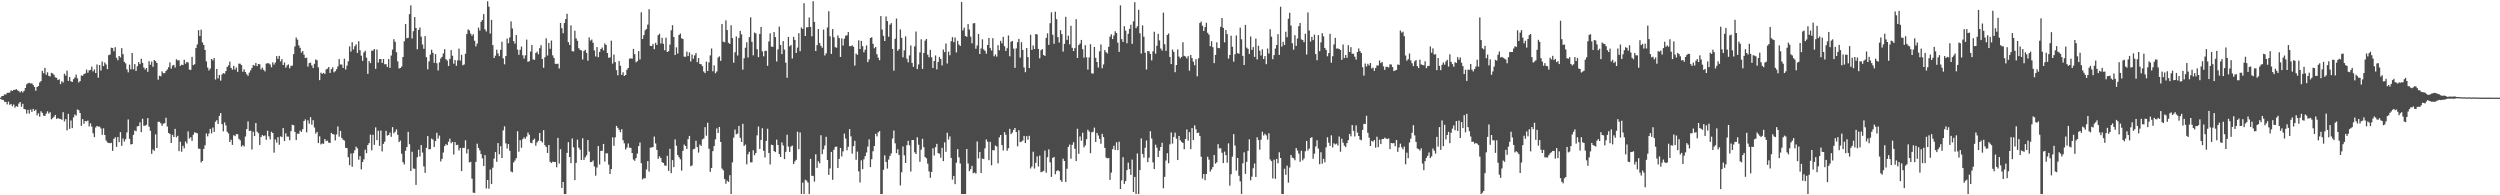 <svg xmlns="http://www.w3.org/2000/svg" width="1920" height="150"><path d="M0 74.994h1v1.000H0zM1 73.753h1v2.895H1zM2 73.629h1v3.104H2zM3 72.492h1v5.655H3zM4 72.593h1v5.703H4zM5 71.301h1v8.882H5zM6 71.230h1v6.848H6zM7 71.072h1v9.443H7zM8 69.321h1v10.498H8zM9 69.869h1v11.739H9zM10 69.029h1v11.218H10zM11 69.040h1v13.629H11zM12 68.464h1v13.040H12zM13 69.360h1v12.610H13zM14 69.988h1v9.562H14zM15 71.005h1v7.346H15zM16 69.928h1v12.027H16zM17 71.028h1v8.676H17zM18 69.728h1v14.007H18zM19 67.542h1v16.489H19zM20 64.748h1v22.495H20zM21 63.902h1v20.478H21zM22 63.655h1v23.517H22zM23 64.156h1v19.992H23zM24 63.931h1v21.963H24zM25 65.155h1v18.497H25zM26 66.774h1v18.400H26zM27 69.695h1v14.519H27zM28 66.798h1v21.787H28zM29 66.064h1v20.943H29zM30 63.311h1v26.277H30zM31 62.262h1v23.179H31zM32 54.424h1v32.255H32zM33 56.253h1v32.526H33zM34 52.106h1v36.928H34zM35 57.415h1v29.825H35zM36 55.510h1v30.005H36zM37 58.288h1v28.918H37zM38 58.721h1v27.441H38zM39 55.976h1v35.659H39zM40 56.402h1v34.315H40zM41 57.472h1v32.168H41zM42 59.368h1v28.900H42zM43 59.746h1v31.613H43zM44 61.459h1v29.141H44zM45 60.910h1v30.334H45zM46 64.607h1v26.753H46zM47 62.369h1v29.641H47zM48 63.398h1v22.758H48zM49 56.642h1v36.620H49zM50 58.068h1v33.416H50zM51 54.229h1v45.894H51zM52 62.103h1v25.340H52zM53 59.165h1v39.816H53zM54 62.466h1v30.036H54zM55 62.907h1v35.498H55zM56 60.772h1v29.414H56zM57 59.547h1v28.364H57zM58 57.299h1v31.472H58zM59 60.152h1v23.937H59zM60 63.342h1v21.295H60zM61 62.250h1v24.554H61zM62 58.031h1v38.627H62zM63 58.169h1v33.344H63zM64 56.858h1v38.156H64zM65 56.359h1v36.547H65zM66 53.456h1v39.758H66zM67 55.853h1v36.732H67zM68 54.018h1v43.052H68zM69 53.694h1v41.047H69zM70 51.145h1v46.103H70zM71 54.834h1v47.535H71zM72 53.341h1v51.955H72zM73 56.063h1v41.816H73zM74 49.505h1v47.199H74zM75 59.631h1v37.651H75zM76 49.898h1v47.310H76zM77 54.161h1v44.492H77zM78 47.243h1v56.280H78zM79 50.755h1v47.815H79zM80 48.031h1v55.642H80zM81 49.522h1v58.376H81zM82 53.105h1v56.281H82zM83 42.378h1v67.454H83zM84 41.859h1v68.101H84zM85 36.674h1v72.996H85zM86 36.896h1v78.951H86zM87 39.392h1v67.302H87zM88 36.274h1v69.145H88zM89 44.316h1v68.501H89zM90 46.302h1v58.966H90zM91 42.995h1v66.176H91zM92 44.108h1v57.383H92zM93 36.953h1v75.024H93zM94 41.604h1v64.788H94zM95 47.456h1v61.311H95zM96 48.625h1v58.279H96zM97 53.253h1v48.471H97zM98 55.556h1v36.171H98zM99 49.603h1v57.067H99zM100 53.250h1v57.684H100zM101 40.710h1v69.902H101zM102 53.228h1v50.357H102zM103 49.228h1v50.985H103zM104 54.486h1v46.281H104zM105 50.894h1v46.185H105zM106 47.703h1v49.069H106zM107 49.270h1v44.683H107zM108 45.097h1v56.398H108zM109 48.307h1v42.944H109zM110 51.886h1v44.685H110zM111 53.380h1v43.160H111zM112 52.225h1v43.633H112zM113 55.141h1v35.592H113zM114 47.026h1v50.290H114zM115 49.738h1v50.723H115zM116 47.301h1v70.800H116zM117 51.289h1v63.516H117zM118 46.093h1v69.773H118zM119 46.943h1v56.298H119zM120 48.321h1v65.354H120zM121 61.169h1v32.370H121zM122 58.176h1v35.348H122zM123 58.572h1v36.138H123zM124 54.831h1v41.762H124zM125 56.275h1v38.644H125zM126 56.184h1v38.422H126zM127 54.546h1v35.868H127zM128 53.331h1v43.827H128zM129 51.618h1v50.497H129zM130 47.891h1v54.983H130zM131 52.738h1v57.082H131zM132 50.374h1v53.191H132zM133 49.801h1v55.413H133zM134 51.866h1v47.081H134zM135 45.537h1v59.927H135zM136 46.374h1v57.916H136zM137 46.295h1v69.768H137zM138 50.586h1v58.270H138zM139 49.644h1v66.817H139zM140 49.991h1v61.987H140zM141 45.891h1v68.021H141zM142 48.921h1v59.711H142zM143 47.568h1v62.628H143zM144 48.047h1v52.859H144zM145 53.449h1v52.960H145zM146 53.717h1v51.695H146zM147 43.692h1v64.516H147zM148 50.019h1v53.439H148zM149 49.341h1v52.215H149zM150 36.902h1v65.117H150zM151 34.134h1v68.276H151zM152 23.190h1v90.987H152zM153 27.709h1v86.578H153zM154 22.768h1v102.008H154zM155 32.563h1v91.088H155zM156 34.553h1v79.807H156zM157 38.334h1v73.256H157zM158 47.179h1v55.320H158zM159 51.855h1v52.877H159zM160 54.101h1v48.437H160zM161 52.706h1v46.253H161zM162 45.311h1v57.063H162zM163 46.404h1v51.522H163zM164 44.594h1v56.707H164zM165 61.103h1v32.363H165zM166 52.948h1v39.373H166zM167 60.213h1v34.947H167zM168 57.547h1v31.490H168zM169 61.940h1v24.888H169zM170 57.166h1v38.166H170zM171 56.159h1v44.763H171zM172 56.591h1v37.462H172zM173 54.577h1v41.753H173zM174 51.431h1v49.748H174zM175 50.205h1v52.363H175zM176 47.288h1v61.743H176zM177 52.107h1v55.172H177zM178 53.494h1v57.787H178zM179 50.550h1v53.277H179zM180 53.497h1v51.102H180zM181 51.813h1v51.268H181zM182 55.209h1v47.840H182zM183 48.851h1v57.791H183zM184 48.967h1v58.800H184zM185 50.016h1v62.571H185zM186 55.112h1v56.348H186zM187 53.272h1v59.267H187zM188 55.314h1v49.548H188zM189 57.040h1v42.153H189zM190 58.199h1v35.023H190zM191 55.768h1v44.774H191zM192 54.064h1v46.289H192zM193 52.196h1v62.632H193zM194 49.851h1v51.308H194zM195 50.506h1v53.980H195zM196 48.353h1v46.178H196zM197 50.793h1v50.341H197zM198 49.140h1v53.180H198zM199 49.337h1v61.977H199zM200 53.370h1v51.907H200zM201 51.917h1v51.761H201zM202 53.600h1v50.965H202zM203 54.817h1v49.220H203zM204 48.860h1v58.528H204zM205 48.502h1v51.905H205zM206 48.697h1v56.007H206zM207 49.529h1v57.554H207zM208 51.645h1v49.545H208zM209 47.874h1v54.257H209zM210 49.627h1v67.626H210zM211 48.050h1v59.037H211zM212 43.043h1v66.484H212zM213 45.184h1v60.134H213zM214 42.927h1v68.239H214zM215 47.139h1v57.583H215zM216 45.436h1v59.899H216zM217 49.931h1v48.444H217zM218 47.988h1v60.297H218zM219 51.944h1v50.445H219zM220 50.240h1v54.606H220zM221 49.466h1v55.484H221zM222 52.425h1v55.276H222zM223 50.517h1v50.177H223zM224 50.402h1v45.447H224zM225 41.563h1v54.566H225zM226 35.670h1v65.657H226zM227 28.836h1v78.738H227zM228 30.486h1v72.136H228zM229 34.802h1v67.935H229zM230 36.727h1v63.598H230zM231 40.319h1v61.026H231zM232 39.210h1v60.028H232zM233 41.961h1v50.974H233zM234 44.570h1v47.145H234zM235 44.296h1v57.356H235zM236 51.174h1v41.244H236zM237 48.491h1v46.477H237zM238 48.085h1v41.927H238zM239 50.242h1v45.562H239zM240 52.279h1v40.024H240zM241 49.023h1v48.896H241zM242 45.652h1v57.010H242zM243 46.223h1v55.059H243zM244 51.732h1v58.161H244zM245 61.520h1v43.200H245zM246 55.810h1v55.097H246zM247 56.698h1v53.499H247zM248 55.937h1v54.479H248zM249 56.794h1v49.978H249zM250 53.304h1v55.075H250zM251 52.756h1v55.218H251zM252 51.469h1v58.157H252zM253 56.019h1v53.771H253zM254 53.135h1v48.929H254zM255 51.727h1v51.300H255zM256 55.534h1v47.736H256zM257 54.671h1v53.157H257zM258 53.203h1v50.082H258zM259 51.009h1v46.113H259zM260 45.371h1v59.575H260zM261 49.528h1v51.023H261zM262 49.614h1v56.266H262zM263 52.164h1v55.146H263zM264 45.125h1v62.834H264zM265 53.418h1v60.117H265zM266 50.373h1v63.420H266zM267 47.101h1v73.622H267zM268 35.657h1v91.223H268zM269 39.639h1v78.281H269zM270 32.443h1v95.659H270zM271 37.999h1v79.648H271zM272 35.461h1v79.968H272zM273 34.029h1v78.622H273zM274 40.580h1v73.382H274zM275 31.710h1v90.972H275zM276 38.613h1v81.278H276zM277 42.735h1v87.358H277zM278 46.735h1v77.744H278zM279 40.233h1v82.117H279zM280 39.032h1v75.976H280zM281 44.275h1v73.377H281zM282 56.723h1v54.707H282zM283 46.902h1v63.011H283zM284 48.462h1v54.957H284zM285 38.917h1v76.533H285zM286 38.910h1v64.604H286zM287 37.650h1v73.616H287zM288 52.907h1v44.937H288zM289 38.063h1v69.541H289zM290 48.075h1v52.351H290zM291 45.346h1v66.691H291zM292 45.318h1v54.940H292zM293 48.352h1v67.965H293zM294 45.291h1v65.224H294zM295 49.345h1v59.434H295zM296 49.248h1v51.281H296zM297 51.409h1v52.725H297zM298 45.321h1v58.355H298zM299 52.127h1v49.733H299zM300 42.660h1v62.407H300zM301 38.108h1v59.541H301zM302 30.099h1v72.303H302zM303 32.082h1v69.140H303zM304 40.111h1v59.247H304zM305 47.176h1v56.367H305zM306 52.600h1v56.501H306zM307 52.238h1v55.735H307zM308 51.080h1v66.979H308zM309 43.796h1v80.795H309zM310 31.754h1v94.573H310zM311 18.491h1v97.296H311zM312 29.374h1v83.574H312zM313 29.015h1v72.235H313zM314 10.830h1v99.914H314zM315 4.154h1v127.249H315zM316 29.533h1v86.976H316zM317 23.975h1v105.433H317zM318 13.092h1v116.552H318zM319 21.515h1v120.450H319zM320 37.860h1v82.903H320zM321 22.972h1v92.042H321zM322 21.136h1v99.032H322zM323 28.088h1v83.311H323zM324 34.161h1v83.053H324zM325 37.504h1v90.299H325zM326 27.757h1v105.008H326zM327 43.900h1v69.670H327zM328 53.264h1v51.241H328zM329 47.141h1v67.560H329zM330 41.875h1v72.665H330zM331 38.150h1v68.301H331zM332 40.542h1v66.671H332zM333 48.215h1v64.648H333zM334 41.543h1v66.795H334zM335 48.578h1v53.427H335zM336 54.102h1v52.367H336zM337 47.847h1v56.257H337zM338 44.883h1v79.101H338zM339 43.640h1v78.381H339zM340 41.047h1v76.112H340zM341 37.806h1v74.393H341zM342 45.442h1v65.323H342zM343 46.463h1v65.061H343zM344 50.646h1v58.257H344zM345 45.234h1v61.272H345zM346 38.466h1v71.548H346zM347 42.813h1v66.190H347zM348 48.877h1v69.783H348zM349 46.121h1v62.967H349zM350 50.503h1v60.915H350zM351 46.316h1v64.904H351zM352 37.338h1v78.200H352zM353 46.469h1v67.186H353zM354 42.069h1v89.307H354zM355 50.144h1v63.434H355zM356 49.490h1v64.058H356zM357 41.255h1v66.514H357zM358 26.165h1v91.679H358zM359 22.623h1v91.889H359zM360 23.334h1v101.413H360zM361 25.814h1v98.508H361zM362 27.426h1v109.798H362zM363 26.286h1v121.661H363zM364 31.277h1v116.900H364zM365 35.640h1v88.692H365zM366 33.452h1v76.867H366zM367 21.204h1v92.396H367zM368 23.455h1v92.068H368zM369 16.678h1v101.674H369zM370 15.286h1v106.347H370zM371 10.813h1v116.734H371zM372 22.504h1v96.647H372zM373 24.163h1v120.570H373zM374 0.949h1v137.295H374zM375 5.062h1v139.815H375zM376 25.728h1v104.458H376zM377 15.269h1v126.092H377zM378 34.662h1v94.109H378zM379 44.560h1v77.171H379zM380 42.763h1v74.029H380zM381 38.181h1v86.062H381zM382 41.007h1v68.880H382zM383 43.123h1v75.427H383zM384 38.288h1v74.036H384zM385 32.028h1v89.302H385zM386 44.789h1v55.357H386zM387 49.391h1v47.657H387zM388 43.059h1v67.020H388zM389 29.575h1v84.501H389zM390 33.152h1v77.471H390zM391 28.733h1v87.054H391zM392 16.427h1v115.300H392zM393 21.863h1v110.501H393zM394 31.576h1v93.205H394zM395 33.561h1v89.756H395zM396 26.954h1v94.549H396zM397 38.112h1v62.712H397zM398 42.077h1v74.406H398zM399 38.222h1v69.434H399zM400 35.756h1v77.772H400zM401 42.427h1v64.417H401zM402 44.934h1v60.517H402zM403 42.514h1v64.033H403zM404 30.406h1v74.436H404zM405 47.438h1v54.350H405zM406 46.987h1v56.473H406zM407 39.552h1v70.022H407zM408 34.628h1v75.374H408zM409 45.673h1v61.865H409zM410 45.943h1v60.513H410zM411 40.681h1v71.264H411zM412 39.648h1v69.760H412zM413 41.658h1v66.431H413zM414 37.016h1v65.081H414zM415 34.719h1v73.567H415zM416 45.246h1v64.144H416zM417 52.019h1v47.987H417zM418 43.972h1v67.551H418zM419 29.427h1v83.469H419zM420 42.659h1v74.825H420zM421 32.979h1v78.379H421zM422 37.452h1v86.784H422zM423 31.131h1v94.058H423zM424 42.480h1v81.688H424zM425 44.501h1v79.929H425zM426 49.023h1v75.411H426zM427 49.069h1v79.370H427zM428 48.916h1v56.955H428zM429 52.573h1v73.023H429zM430 17.597h1v96.966H430zM431 21.646h1v122.665H431zM432 25.507h1v114.251H432zM433 17.641h1v131.417H433zM434 14.658h1v134.391H434zM435 10.600h1v106.816H435zM436 32.377h1v76.829H436zM437 34.465h1v86.122H437zM438 19.504h1v105.842H438zM439 39.342h1v66.977H439zM440 39.503h1v73.649H440zM441 23.598h1v114.720H441zM442 29.474h1v95.623H442zM443 31.334h1v75.939H443zM444 36.945h1v76.478H444zM445 38.230h1v76.738H445zM446 38.741h1v84.076H446zM447 45.673h1v60.498H447zM448 39.185h1v83.674H448zM449 38.225h1v82.605H449zM450 40.621h1v78.689H450zM451 46.599h1v60.981H451zM452 28.743h1v87.683H452zM453 31.202h1v93.321H453zM454 30.369h1v94.005H454zM455 32.817h1v90.419H455zM456 38.689h1v89.140H456zM457 43.367h1v91.527H457zM458 36.155h1v92.481H458zM459 43.924h1v68.230H459zM460 39.883h1v86.471H460zM461 37.607h1v78.318H461zM462 36.497h1v79.313H462zM463 38.716h1v71.813H463zM464 33.371h1v90.716H464zM465 34.498h1v83.269H465zM466 40.718h1v77.065H466zM467 44.356h1v82.033H467zM468 44.090h1v89.552H468zM469 31.223h1v98.652H469zM470 48.863h1v56.674H470zM471 41.895h1v70.055H471zM472 47.660h1v57.790H472zM473 53.897h1v42.825H473zM474 57.828h1v40.389H474zM475 46.902h1v52.788H475zM476 50.502h1v51.091H476zM477 57.568h1v41.658H477zM478 55.500h1v52.149H478zM479 58.327h1v51.764H479zM480 57.580h1v57.274H480zM481 53.569h1v59.728H481zM482 52.168h1v58.009H482zM483 45.067h1v68.393H483zM484 44.781h1v68.785H484zM485 45.035h1v72.543H485zM486 37.546h1v84.967H486zM487 41.626h1v81.860H487zM488 47.844h1v73.537H488zM489 46.974h1v70.995H489zM490 39.241h1v72.971H490zM491 45.648h1v63.826H491zM492 9.449h1v115.881H492zM493 29.884h1v107.951H493zM494 26.997h1v109.838H494zM495 23.285h1v113.689H495zM496 22.348h1v107.781H496zM497 18.904h1v104.865H497zM498 7.070h1v124.717H498zM499 35.246h1v78.160H499zM500 35.337h1v77.930H500zM501 33.759h1v79.187H501zM502 37.787h1v67.129H502zM503 32.884h1v77.295H503zM504 34.524h1v80.634H504zM505 26.993h1v94.973H505zM506 25.886h1v94.200H506zM507 33.388h1v87.932H507zM508 29.012h1v95.570H508zM509 33.651h1v91.512H509zM510 38.530h1v88.516H510zM511 28.952h1v98.442H511zM512 39.955h1v79.707H512zM513 39.300h1v91.933H513zM514 34.267h1v80.001H514zM515 23.299h1v109.728H515zM516 19.343h1v103.613H516zM517 28.412h1v99.956H517zM518 42.281h1v64.780H518zM519 36.358h1v75.569H519zM520 41.130h1v77.897H520zM521 26.890h1v93.853H521zM522 25.753h1v96.617H522zM523 29.381h1v101.631H523zM524 29.950h1v85.898H524zM525 43.492h1v67.548H525zM526 43.600h1v68.505H526zM527 39.627h1v74.734H527zM528 43.061h1v63.723H528zM529 40.265h1v64.140H529zM530 47.183h1v80.433H530zM531 41.861h1v85.169H531zM532 45.107h1v69.571H532zM533 42.527h1v71.714H533zM534 40.750h1v67.321H534zM535 47.775h1v65.173H535zM536 44.594h1v72.579H536zM537 49.120h1v61.904H537zM538 49.326h1v62.742H538zM539 50.772h1v56.311H539zM540 54.930h1v51.419H540zM541 56.146h1v41.494H541zM542 47.287h1v56.923H542zM543 54.539h1v39.722H543zM544 47.931h1v66.300H544zM545 42.549h1v89.469H545zM546 37.228h1v91.807H546zM547 54.729h1v61.364H547zM548 50.214h1v61.951H548zM549 56.275h1v50.712H549zM550 54.910h1v43.716H550zM551 44.249h1v57.874H551zM552 43.284h1v54.252H552zM553 46.731h1v62.278H553zM554 18.446h1v111.004H554zM555 31.980h1v98.767H555zM556 32.445h1v105.008H556zM557 15.666h1v125.442H557zM558 23.083h1v115.692H558zM559 32.881h1v106.795H559zM560 33.766h1v100.797H560zM561 19.387h1v129.682H561zM562 29.256h1v95.483H562zM563 48.188h1v57.532H563zM564 40.153h1v59.388H564zM565 27.958h1v75.203H565zM566 42.670h1v59.903H566zM567 29.097h1v67.625H567zM568 23.730h1v82.089H568zM569 26.438h1v82.544H569zM570 53.512h1v41.562H570zM571 44.771h1v67.351H571zM572 36.679h1v74.308H572zM573 32.476h1v93.719H573zM574 44.120h1v74.369H574zM575 28.484h1v88.087H575zM576 13.331h1v111.430H576zM577 32.093h1v92.531H577zM578 42.480h1v72.932H578zM579 24.968h1v94.269H579zM580 25.666h1v91.848H580zM581 37.822h1v66.107H581zM582 43.874h1v53.298H582zM583 26.126h1v88.253H583zM584 20.699h1v86.766H584zM585 39.465h1v58.970H585zM586 43.256h1v72.574H586zM587 39.059h1v81.897H587zM588 39.030h1v69.202H588zM589 50.536h1v48.334H589zM590 31.820h1v85.719H590zM591 25.610h1v100.723H591zM592 35.749h1v75.414H592zM593 36.008h1v75.439H593zM594 24.618h1v91.389H594zM595 28.465h1v88.375H595zM596 47.209h1v60.039H596zM597 37.959h1v73.411H597zM598 20.438h1v97.935H598zM599 34.508h1v86.048H599zM600 41.597h1v67.745H600zM601 31.576h1v80.163H601zM602 38.105h1v84.053H602zM603 48.120h1v68.513H603zM604 59.719h1v43.767H604zM605 28.341h1v84.225H605zM606 35.562h1v81.108H606zM607 34.571h1v77.946H607zM608 44.974h1v66.836H608zM609 28.241h1v97.772H609zM610 30.688h1v93.300H610zM611 40.694h1v82.047H611zM612 36.543h1v64.619H612zM613 25.472h1v89.114H613zM614 39.341h1v62.350H614zM615 21.074h1v127.983H615zM616 22.273h1v117.989H616zM617 2.438h1v146.616H617zM618 27.630h1v110.434H618zM619 21.009h1v117.677H619zM620 20.885h1v119.349H620zM621 13.411h1v135.644H621zM622 20.678h1v101.339H622zM623 27.844h1v107.148H623zM624 0.946h1v134.124H624zM625 16.837h1v122.643H625zM626 39.179h1v79.302H626zM627 34.683h1v94.239H627zM628 22.291h1v101.568H628zM629 33.061h1v92.351H629zM630 35.232h1v68.663H630zM631 36.693h1v81.711H631zM632 22.717h1v92.015H632zM633 42.588h1v69.162H633zM634 40.962h1v64.098H634zM635 21.093h1v101.774H635zM636 8.668h1v125.625H636zM637 27.839h1v101.543H637zM638 41.434h1v75.275H638zM639 22.321h1v115.753H639zM640 28.651h1v86.335H640zM641 36.248h1v76.543H641zM642 36.658h1v75.942H642zM643 27.205h1v101.796H643zM644 29.238h1v92.757H644zM645 43.742h1v69.852H645zM646 29.506h1v90.659H646zM647 34.962h1v81.334H647zM648 29.699h1v72.912H648zM649 27.415h1v78.984H649zM650 27.141h1v88.323H650zM651 24.624h1v88.109H651zM652 35.379h1v63.741H652zM653 35.504h1v69.262H653zM654 34.800h1v83.223H654zM655 35.911h1v76.315H655zM656 50.379h1v57.767H656zM657 41.113h1v81.606H657zM658 42.073h1v74.373H658zM659 30.971h1v100.604H659zM660 37.643h1v102.541H660zM661 31.411h1v91.744H661zM662 35.447h1v94.434H662zM663 40.189h1v82.200H663zM664 38.204h1v81.654H664zM665 34.941h1v82.182H665zM666 47.725h1v64.867H666zM667 45.637h1v61.440H667zM668 29.206h1v99.131H668zM669 28.548h1v93.736H669zM670 33.639h1v82.543H670zM671 37.073h1v75.040H671zM672 36.049h1v66.713H672zM673 41.635h1v63.133H673zM674 44.281h1v57.372H674zM675 46.232h1v54.464H675zM676 12.355h1v136.677H676zM677 22.683h1v126.375H677zM678 27.496h1v102.971H678zM679 31.512h1v87.789H679zM680 12.647h1v111.697H680zM681 16.169h1v113.336H681zM682 28.223h1v94.361H682zM683 18.941h1v100.887H683zM684 17.769h1v100.076H684zM685 37.638h1v68.740H685zM686 54.256h1v46.007H686zM687 29.819h1v80.238H687zM688 14.246h1v103.359H688zM689 39.008h1v75.630H689zM690 37.751h1v81.260H690zM691 22.643h1v119.771H691zM692 29.063h1v103.271H692zM693 44.052h1v68.455H693zM694 38.687h1v80.639H694zM695 27.965h1v97.215H695zM696 45.044h1v66.488H696zM697 47.857h1v60.287H697zM698 42.524h1v69.105H698zM699 34.906h1v96.811H699zM700 48.333h1v59.223H700zM701 51.335h1v56.162H701zM702 35.600h1v81.367H702zM703 24.241h1v94.074H703zM704 53.049h1v52.367H704zM705 49.506h1v61.639H705zM706 40.255h1v84.012H706zM707 30.182h1v84.784H707zM708 52.920h1v53.697H708zM709 40.718h1v72.306H709zM710 31.193h1v89.408H710zM711 29.937h1v91.653H711zM712 41.963h1v83.711H712zM713 44.027h1v87.629H713zM714 38.287h1v98.289H714zM715 43.985h1v88.077H715zM716 52.148h1v61.765H716zM717 46.853h1v72.583H717zM718 42.616h1v70.437H718zM719 53.304h1v57.208H719zM720 47.551h1v70.036H720zM721 43.669h1v74.348H721zM722 45.247h1v75.875H722zM723 50.244h1v63.253H723zM724 38.062h1v85.700H724zM725 40.030h1v69.342H725zM726 33.383h1v83.197H726zM727 48.786h1v53.134H727zM728 39.609h1v67.571H728zM729 42.429h1v62.338H729zM730 31.640h1v89.629H730zM731 28.505h1v109.443H731zM732 32.347h1v102.778H732zM733 28.809h1v112.612H733zM734 40.237h1v84.739H734zM735 31.345h1v83.197H735zM736 34.275h1v86.555H736zM737 35.256h1v90.327H737zM738 1.526h1v147.530H738zM739 23.350h1v125.702H739zM740 21.260h1v127.794H740zM741 27.585h1v121.469H741zM742 28.242h1v86.190H742zM743 18.458h1v107.073H743zM744 22.741h1v108.731H744zM745 28.131h1v101.809H745zM746 33.259h1v94.148H746zM747 17.952h1v115.071H747zM748 17.727h1v114.782H748zM749 37.420h1v95.931H749zM750 34.916h1v73.704H750zM751 26.047h1v95.678H751zM752 41.459h1v75.211H752zM753 37.205h1v95.673H753zM754 30.223h1v91.597H754zM755 37.918h1v84.256H755zM756 38.997h1v74.908H756zM757 41.216h1v65.882H757zM758 34.559h1v74.264H758zM759 29.117h1v93.910H759zM760 36.897h1v72.042H760zM761 38.815h1v88.119H761zM762 29.312h1v86.051H762zM763 43.242h1v72.226H763zM764 41.836h1v69.942H764zM765 43.452h1v69.065H765zM766 34.701h1v90.738H766zM767 38.603h1v66.918H767zM768 31.356h1v72.324H768zM769 33.277h1v78.139H769zM770 28.291h1v87.262H770zM771 35.522h1v66.013H771zM772 39.107h1v64.407H772zM773 37.012h1v78.763H773zM774 27.241h1v86.558H774zM775 43.235h1v55.753H775zM776 32.028h1v70.984H776zM777 31.436h1v70.382H777zM778 37.340h1v62.441H778zM779 52.118h1v46.176H779zM780 37.163h1v64.286H780zM781 32.428h1v79.967H781zM782 29.871h1v70.185H782zM783 44.247h1v64.895H783zM784 32.393h1v76.360H784zM785 38.361h1v69.612H785zM786 51.834h1v52.538H786zM787 55.455h1v54.413H787zM788 36.875h1v67.670H788zM789 43.889h1v63.439H789zM790 52.282h1v52.004H790zM791 26.681h1v102.700H791zM792 38.328h1v89.546H792zM793 34.895h1v81.639H793zM794 37.630h1v91.798H794zM795 26.091h1v98.974H795zM796 26.488h1v93.624H796zM797 37.572h1v90.341H797zM798 44.786h1v74.765H798zM799 38.577h1v93.654H799zM800 37.711h1v94.165H800zM801 42.242h1v88.957H801zM802 42.968h1v72.669H802zM803 29.058h1v103.573H803zM804 25.599h1v95.107H804zM805 34.437h1v80.293H805zM806 17.827h1v106.832H806zM807 9.460h1v126.436H807zM808 26.651h1v94.577H808zM809 33.632h1v86.877H809zM810 9.006h1v124.844H810zM811 14.749h1v116.656H811zM812 28.532h1v102.114H812zM813 32.689h1v98.832H813zM814 23.191h1v115.177H814zM815 26.213h1v113.466H815zM816 39.651h1v82.213H816zM817 33.675h1v89.989H817zM818 12.920h1v126.814H818zM819 30.604h1v98.985H819zM820 27.415h1v85.413H820zM821 34.049h1v76.990H821zM822 19.772h1v102.134H822zM823 36.722h1v74.517H823zM824 39.214h1v70.013H824zM825 36.961h1v77.256H825zM826 14.734h1v108.967H826zM827 44.538h1v54.328H827zM828 34.631h1v83.463H828zM829 33.451h1v71.360H829zM830 30.687h1v77.420H830zM831 37.769h1v64.192H831zM832 44.309h1v68.918H832zM833 34.729h1v76.951H833zM834 44.010h1v62.913H834zM835 53.438h1v46.180H835zM836 44.109h1v56.886H836zM837 33.954h1v83.722H837zM838 56.327h1v45.266H838zM839 56.537h1v44.615H839zM840 36.040h1v61.945H840zM841 44.409h1v64.591H841zM842 47.618h1v54.461H842zM843 51.869h1v52.168H843zM844 39.419h1v67.222H844zM845 34.089h1v76.301H845zM846 52.440h1v50.297H846zM847 49.527h1v55.750H847zM848 38.465h1v75.102H848zM849 40.076h1v80.957H849zM850 40.988h1v80.647H850zM851 35.941h1v85.354H851zM852 28.180h1v109.937H852zM853 26.323h1v106.242H853zM854 30.017h1v84.552H854zM855 27.256h1v84.725H855zM856 24.009h1v91.127H856zM857 25.321h1v83.984H857zM858 32.722h1v82.602H858zM859 39.851h1v69.017H859zM860 4.091h1v141.070H860zM861 30.045h1v108.526H861zM862 32.198h1v88.527H862zM863 20.127h1v121.084H863zM864 23.485h1v115.564H864zM865 33.234h1v97.407H865zM866 25.969h1v98.962H866zM867 22.208h1v107.619H867zM868 18.972h1v115.309H868zM869 33.663h1v88.895H869zM870 16.384h1v131.050H870zM871 1.668h1v134.192H871zM872 21.601h1v127.451H872zM873 20.191h1v97.670H873zM874 7.525h1v141.527H874zM875 25.598h1v105.007H875zM876 41.124h1v65.190H876zM877 19.493h1v98.711H877zM878 28.234h1v92.790H878zM879 40.516h1v72.980H879zM880 53.419h1v54.510H880zM881 39.182h1v85.342H881zM882 39.418h1v81.707H882zM883 41.421h1v59.366H883zM884 46.367h1v60.001H884zM885 39.438h1v85.210H885zM886 24.387h1v105.447H886zM887 41.221h1v69.896H887zM888 35.165h1v78.312H888zM889 26.033h1v94.566H889zM890 31.025h1v84.719H890zM891 37.299h1v75.594H891zM892 38.809h1v70.878H892zM893 9.670h1v134.908H893zM894 34.021h1v101.827H894zM895 39.083h1v84.212H895zM896 26.832h1v90.845H896zM897 25.695h1v99.681H897zM898 43.726h1v67.112H898zM899 49.218h1v52.447H899zM900 38.019h1v72.261H900zM901 39.851h1v65.324H901zM902 55.425h1v46.460H902zM903 49.955h1v56.587H903zM904 37.929h1v85.006H904zM905 43.396h1v60.991H905zM906 44.795h1v62.993H906zM907 43.671h1v65.263H907zM908 32.470h1v77.335H908zM909 42.903h1v71.723H909zM910 43.433h1v63.304H910zM911 44.845h1v54.584H911zM912 43.119h1v64.861H912zM913 54.252h1v47.201H913zM914 42.183h1v72.337H914zM915 44.663h1v53.681H915zM916 47.376h1v60.192H916zM917 50.110h1v46.193H917zM918 45.514h1v53.787H918zM919 58.609h1v43.600H919zM920 44.733h1v57.101H920zM921 17.639h1v86.768H921zM922 16.555h1v103.792H922zM923 19.714h1v117.431H923zM924 23.735h1v109.881H924zM925 20.783h1v117.597H925zM926 17.437h1v116.258H926zM927 25.208h1v95.174H927zM928 26.645h1v95.982H928zM929 35.473h1v96.292H929zM930 31.651h1v98.446H930zM931 36.230h1v92.088H931zM932 48.503h1v70.537H932zM933 42.175h1v83.505H933zM934 32.500h1v92.190H934zM935 36.799h1v73.971H935zM936 36.996h1v76.991H936zM937 20.583h1v93.304H937zM938 13.835h1v103.481H938zM939 21.408h1v103.821H939zM940 32.502h1v83.921H940zM941 23.017h1v96.132H941zM942 26.220h1v98.784H942zM943 44.989h1v65.084H943zM944 42.233h1v100.306H944zM945 27.418h1v106.406H945zM946 35.877h1v84.451H946zM947 47.336h1v55.672H947zM948 41.673h1v70.146H948zM949 27.234h1v103.772H949zM950 40.828h1v80.498H950zM951 41.282h1v93.675H951zM952 21.249h1v118.052H952zM953 30.178h1v118.879H953zM954 42.884h1v82.565H954zM955 49.911h1v67.068H955zM956 19.144h1v114.369H956zM957 36.558h1v87.719H957zM958 37.519h1v78.344H958zM959 41.426h1v65.604H959zM960 28.031h1v110.487H960zM961 38.283h1v97.387H961zM962 36.168h1v93.077H962zM963 43.695h1v81.900H963zM964 29.573h1v106.325H964zM965 45.604h1v59.804H965zM966 35.149h1v72.428H966zM967 38.907h1v76.019H967zM968 42.580h1v64.710H968zM969 37.903h1v63.270H969zM970 45.338h1v58.758H970zM971 43.040h1v59.734H971zM972 49.312h1v54.651H972zM973 37.250h1v69.981H973zM974 41.087h1v61.304H974zM975 22.406h1v100.077H975zM976 28.153h1v95.612H976zM977 45.452h1v91.626H977zM978 42.307h1v80.389H978zM979 37.288h1v100.051H979zM980 34.554h1v87.482H980zM981 26.220h1v99.230H981zM982 42.156h1v74.760H982zM983 5.149h1v116.207H983zM984 35.799h1v113.258H984zM985 32.045h1v117.009H985zM986 34.535h1v95.036H986zM987 24.365h1v109.893H987zM988 28.591h1v98.619H988zM989 14.369h1v125.884H989zM990 9.773h1v118.872H990zM991 19.661h1v99.356H991zM992 33.208h1v87.858H992zM993 38.141h1v83.413H993zM994 27.051h1v96.017H994zM995 35.250h1v78.460H995zM996 29.599h1v86.019H996zM997 20.096h1v97.912H997zM998 17.593h1v106.671H998zM999 30.235h1v85.516H999zM1000 30.785h1v92.330H1000zM1001 32.386h1v89.340H1001zM1002 25.928h1v90.256H1002zM1003 41.883h1v66.364H1003zM1004 9.578h1v106.034H1004zM1005 23.468h1v90.641H1005zM1006 31.918h1v74.164H1006zM1007 28.286h1v77.086H1007zM1008 30.825h1v91.095H1008zM1009 26.563h1v91.454H1009zM1010 41.544h1v70.933H1010zM1011 46.287h1v61.410H1011zM1012 26.956h1v87.149H1012zM1013 39.294h1v86.850H1013zM1014 32.524h1v84.430H1014zM1015 25.500h1v100.203H1015zM1016 27.978h1v94.042H1016zM1017 36.877h1v87.795H1017zM1018 38.341h1v74.840H1018zM1019 43.237h1v62.173H1019zM1020 40.754h1v68.829H1020zM1021 25.943h1v86.158H1021zM1022 48.167h1v55.768H1022zM1023 43.174h1v70.103H1023zM1024 34.160h1v75.928H1024zM1025 29.031h1v81.851H1025zM1026 37.330h1v72.934H1026zM1027 37.162h1v74.630H1027zM1028 37.655h1v67.177H1028zM1029 38.401h1v78.109H1029zM1030 45.964h1v60.581H1030zM1031 34.186h1v75.450H1031zM1032 44.585h1v67.266H1032zM1033 42.180h1v70.776H1033zM1034 44.371h1v65.561H1034zM1035 34.727h1v72.965H1035zM1036 39.947h1v62.896H1036zM1037 36.201h1v68.510H1037zM1038 41.291h1v54.774H1038zM1039 41.259h1v59.235H1039zM1040 43.546h1v61.251H1040zM1041 45.749h1v50.560H1041zM1042 39.918h1v61.852H1042zM1043 37.205h1v67.229H1043zM1044 39.336h1v67.819H1044zM1045 40.754h1v66.948H1045zM1046 51.589h1v48.209H1046zM1047 58.068h1v37.028H1047zM1048 48.795h1v46.464H1048zM1049 51.068h1v37.844H1049zM1050 48.992h1v52.999H1050zM1051 50.229h1v55.487H1051zM1052 48.401h1v63.706H1052zM1053 52.582h1v55.589H1053zM1054 51.925h1v56.899H1054zM1055 54.444h1v53.124H1055zM1056 52.253h1v61.147H1056zM1057 50.291h1v54.716H1057zM1058 50.216h1v62.799H1058zM1059 46.426h1v60.860H1059zM1060 48.461h1v62.180H1060zM1061 47.604h1v59.275H1061zM1062 50.936h1v55.755H1062zM1063 53.657h1v52.051H1063zM1064 51.252h1v55.201H1064zM1065 51.347h1v55.425H1065zM1066 51.810h1v54.459H1066zM1067 49.393h1v65.150H1067zM1068 49.543h1v60.305H1068zM1069 51.524h1v58.578H1069zM1070 54.580h1v55.319H1070zM1071 54.099h1v58.243H1071zM1072 53.701h1v53.825H1072zM1073 49.507h1v67.089H1073zM1074 49.867h1v63.378H1074zM1075 23.439h1v86.914H1075zM1076 25.049h1v88.125H1076zM1077 24.321h1v90.344H1077zM1078 27.818h1v84.753H1078zM1079 42.638h1v83.589H1079zM1080 46.580h1v70.693H1080zM1081 45.478h1v76.045H1081zM1082 41.112h1v68.351H1082zM1083 46.373h1v60.107H1083zM1084 48.572h1v53.443H1084zM1085 50.784h1v45.386H1085zM1086 47.120h1v56.877H1086zM1087 46.141h1v62.850H1087zM1088 50.800h1v63.236H1088zM1089 52.268h1v62.263H1089zM1090 45.817h1v69.788H1090zM1091 49.444h1v64.475H1091zM1092 49.882h1v75.748H1092zM1093 50.150h1v80.561H1093zM1094 47.061h1v76.710H1094zM1095 52.392h1v68.860H1095zM1096 50.759h1v68.898H1096zM1097 50.605h1v66.476H1097zM1098 35.696h1v85.719H1098zM1099 40.515h1v79.589H1099zM1100 37.149h1v76.914H1100zM1101 41.864h1v73.863H1101zM1102 41.646h1v76.356H1102zM1103 53.895h1v51.195H1103zM1104 44.540h1v68.075H1104zM1105 50.597h1v47.030H1105zM1106 53.872h1v61.250H1106zM1107 49.766h1v42.758H1107zM1108 47.976h1v64.295H1108zM1109 49.647h1v46.212H1109zM1110 47.200h1v59.908H1110zM1111 45.931h1v57.730H1111zM1112 51.110h1v50.182H1112zM1113 41.727h1v68.268H1113zM1114 47.512h1v54.466H1114zM1115 49.272h1v49.519H1115zM1116 51.228h1v45.090H1116zM1117 47.753h1v52.286H1117zM1118 48.320h1v44.655H1118zM1119 43.857h1v56.696H1119zM1120 45.882h1v46.734H1120zM1121 44.130h1v61.864H1121zM1122 48.124h1v45.638H1122zM1123 50.765h1v47.611H1123zM1124 56.873h1v31.614H1124zM1125 53.511h1v48.100H1125zM1126 62.147h1v25.297H1126zM1127 53.477h1v44.196H1127zM1128 53.645h1v47.137H1128zM1129 49.108h1v55.761H1129zM1130 53.516h1v55.422H1130zM1131 54.878h1v53.906H1131zM1132 52.970h1v57.418H1132zM1133 51.083h1v58.696H1133zM1134 45.841h1v64.522H1134zM1135 51.130h1v60.342H1135zM1136 13.372h1v106.922H1136zM1137 30.769h1v118.288H1137zM1138 37.069h1v110.904H1138zM1139 37.881h1v108.741H1139zM1140 35.220h1v97.791H1140zM1141 44.718h1v72.250H1141zM1142 41.895h1v63.228H1142zM1143 50.223h1v45.357H1143zM1144 45.613h1v65.594H1144zM1145 57.467h1v46.196H1145zM1146 54.888h1v52.860H1146zM1147 51.142h1v56.668H1147zM1148 45.958h1v71.432H1148zM1149 46.523h1v61.179H1149zM1150 42.024h1v82.937H1150zM1151 39.524h1v94.675H1151zM1152 44.155h1v92.443H1152zM1153 43.698h1v85.668H1153zM1154 44.378h1v78.919H1154zM1155 45.063h1v79.183H1155zM1156 45.747h1v69.329H1156zM1157 48.581h1v70.284H1157zM1158 43.920h1v68.735H1158zM1159 39.984h1v68.939H1159zM1160 39.898h1v61.266H1160zM1161 39.920h1v65.629H1161zM1162 37.277h1v74.056H1162zM1163 35.502h1v81.552H1163zM1164 36.035h1v80.144H1164zM1165 23.259h1v93.771H1165zM1166 31.414h1v86.959H1166zM1167 25.043h1v107.824H1167zM1168 23.071h1v101.754H1168zM1169 28.879h1v82.642H1169zM1170 33.285h1v70.960H1170zM1171 31.298h1v75.311H1171zM1172 36.543h1v64.414H1172zM1173 29.911h1v74.775H1173zM1174 26.969h1v72.356H1174zM1175 26.098h1v90.130H1175zM1176 43.867h1v53.646H1176zM1177 48.028h1v51.134H1177zM1178 47.292h1v47.029H1178zM1179 46.318h1v61.091H1179zM1180 38.224h1v61.521H1180zM1181 30.554h1v81.311H1181zM1182 32.178h1v75.447H1182zM1183 44.698h1v70.241H1183zM1184 47.231h1v70.271H1184zM1185 50.492h1v64.590H1185zM1186 48.495h1v72.363H1186zM1187 50.583h1v70.233H1187zM1188 50.895h1v70.115H1188zM1189 53.504h1v65.731H1189zM1190 44.315h1v73.421H1190zM1191 45.600h1v71.318H1191zM1192 42.870h1v73.069H1192zM1193 46.139h1v69.769H1193zM1194 45.223h1v76.609H1194zM1195 47.753h1v65.978H1195zM1196 46.978h1v74.493H1196zM1197 49.203h1v67.002H1197zM1198 15.904h1v120.878H1198zM1199 30.100h1v109.519H1199zM1200 34.398h1v106.406H1200zM1201 34.210h1v102.741H1201zM1202 37.984h1v98.022H1202zM1203 44.724h1v68.118H1203zM1204 45.125h1v71.921H1204zM1205 43.856h1v72.586H1205zM1206 49.079h1v63.117H1206zM1207 50.233h1v53.040H1207zM1208 49.356h1v51.861H1208zM1209 43.838h1v55.552H1209zM1210 46.818h1v63.449H1210zM1211 44.496h1v60.947H1211zM1212 52.631h1v56.571H1212zM1213 52.977h1v62.662H1213zM1214 55.728h1v49.700H1214zM1215 54.993h1v54.274H1215zM1216 54.329h1v55.500H1216zM1217 45.871h1v69.792H1217zM1218 44.013h1v79.125H1218zM1219 31.695h1v95.625H1219zM1220 26.759h1v94.150H1220zM1221 26.292h1v89.998H1221zM1222 31.772h1v78.013H1222zM1223 38.341h1v73.086H1223zM1224 30.664h1v81.314H1224zM1225 31.103h1v81.437H1225zM1226 34.098h1v73.950H1226zM1227 38.621h1v68.165H1227zM1228 37.438h1v70.869H1228zM1229 45.434h1v56.103H1229zM1230 32.591h1v71.077H1230zM1231 33.507h1v70.469H1231zM1232 33.838h1v77.826H1232zM1233 35.429h1v72.275H1233zM1234 38.559h1v65.070H1234zM1235 39.991h1v60.821H1235zM1236 37.324h1v72.648H1236zM1237 47.212h1v52.192H1237zM1238 45.918h1v64.974H1238zM1239 48.346h1v55.600H1239zM1240 47.248h1v58.552H1240zM1241 50.708h1v49.735H1241zM1242 37.197h1v54.288H1242zM1243 42.102h1v51.319H1243zM1244 34.225h1v71.445H1244zM1245 45.271h1v47.436H1245zM1246 41.693h1v60.110H1246zM1247 38.536h1v66.944H1247zM1248 36.253h1v82.328H1248zM1249 36.738h1v74.206H1249zM1250 38.844h1v85.371H1250zM1251 34.740h1v89.788H1251zM1252 40.319h1v76.467H1252zM1253 44.442h1v72.257H1253zM1254 45.520h1v70.661H1254zM1255 40.768h1v85.587H1255zM1256 42.472h1v81.735H1256zM1257 42.508h1v87.601H1257zM1258 52.029h1v69.447H1258zM1259 30.879h1v101.750H1259zM1260 34.612h1v100.187H1260zM1261 33.623h1v97.346H1261zM1262 37.296h1v95.246H1262zM1263 33.548h1v110.296H1263zM1264 37.206h1v85.538H1264zM1265 19.631h1v98.397H1265zM1266 30.046h1v74.417H1266zM1267 41.540h1v60.650H1267zM1268 44.018h1v61.093H1268zM1269 43.540h1v54.200H1269zM1270 45.579h1v60.509H1270zM1271 44.146h1v68.541H1271zM1272 48.939h1v72.836H1272zM1273 39.260h1v87.049H1273zM1274 39.744h1v80.439H1274zM1275 38.826h1v89.169H1275zM1276 41.895h1v83.059H1276zM1277 36.890h1v85.621H1277zM1278 32.066h1v92.571H1278zM1279 35.859h1v89.351H1279zM1280 34.923h1v89.842H1280zM1281 35.912h1v74.450H1281zM1282 30.154h1v91.201H1282zM1283 39.710h1v71.871H1283zM1284 45.383h1v66.444H1284zM1285 31.790h1v71.511H1285zM1286 41.948h1v69.515H1286zM1287 44.117h1v59.990H1287zM1288 40.657h1v74.663H1288zM1289 41.511h1v65.388H1289zM1290 43.268h1v75.302H1290zM1291 46.414h1v71.013H1291zM1292 46.058h1v79.864H1292zM1293 47.432h1v72.124H1293zM1294 43.781h1v73.243H1294zM1295 42.254h1v67.671H1295zM1296 41.253h1v69.844H1296zM1297 41.443h1v72.583H1297zM1298 49.230h1v53.126H1298zM1299 50.583h1v51.833H1299zM1300 48.083h1v50.625H1300zM1301 50.305h1v51.561H1301zM1302 46.626h1v54.905H1302zM1303 45.338h1v60.912H1303zM1304 47.685h1v46.798H1304zM1305 42.508h1v55.832H1305zM1306 45.665h1v53.254H1306zM1307 49.667h1v50.090H1307zM1308 53.729h1v41.624H1308zM1309 52.899h1v51.498H1309zM1310 56.059h1v40.240H1310zM1311 47.156h1v53.132H1311zM1312 51.579h1v43.406H1312zM1313 40.492h1v68.528H1313zM1314 41.421h1v63.515H1314zM1315 38.164h1v77.025H1315zM1316 40.091h1v72.557H1316zM1317 52.588h1v58.901H1317zM1318 50.547h1v48.048H1318zM1319 47.118h1v67.616H1319zM1320 48.991h1v64.149H1320zM1321 20.520h1v124.751H1321zM1322 37.893h1v91.947H1322zM1323 40.696h1v84.206H1323zM1324 25.951h1v102.897H1324zM1325 21.456h1v104.726H1325zM1326 38.116h1v67.535H1326zM1327 43.643h1v52.333H1327zM1328 27.206h1v90.709H1328zM1329 26.580h1v83.665H1329zM1330 38.632h1v76.566H1330zM1331 43.357h1v67.654H1331zM1332 15.189h1v93.783H1332zM1333 25.322h1v83.625H1333zM1334 42.180h1v63.303H1334zM1335 32.019h1v78.296H1335zM1336 33.586h1v90.378H1336zM1337 45.832h1v78.881H1337zM1338 52.469h1v66.604H1338zM1339 42.893h1v74.541H1339zM1340 37.770h1v97.988H1340zM1341 40.706h1v61.264H1341zM1342 41.855h1v68.434H1342zM1343 33.577h1v79.267H1343zM1344 41.362h1v91.739H1344zM1345 48.227h1v64.442H1345zM1346 42.406h1v70.498H1346zM1347 42.691h1v64.331H1347zM1348 43.187h1v63.257H1348zM1349 50.445h1v51.286H1349zM1350 44.533h1v58.590H1350zM1351 40.462h1v63.877H1351zM1352 47.831h1v57.411H1352zM1353 50.575h1v53.727H1353zM1354 51.606h1v48.063H1354zM1355 48.052h1v57.276H1355zM1356 47.418h1v60.039H1356zM1357 35.005h1v91.628H1357zM1358 33.919h1v89.237H1358zM1359 20.689h1v108.685H1359zM1360 29.379h1v89.114H1360zM1361 30.250h1v72.885H1361zM1362 30.759h1v74.008H1362zM1363 52.048h1v53.255H1363zM1364 53.501h1v44.118H1364zM1365 56.258h1v43.578H1365zM1366 34.843h1v86.595H1366zM1367 39.390h1v77.780H1367zM1368 47.277h1v66.129H1368zM1369 48.935h1v56.556H1369zM1370 56.099h1v48.038H1370zM1371 54.759h1v50.103H1371zM1372 36.636h1v80.340H1372zM1373 32.697h1v85.862H1373zM1374 34.367h1v79.568H1374zM1375 41.755h1v67.671H1375zM1376 42.577h1v65.431H1376zM1377 44.682h1v61.343H1377zM1378 45.762h1v68.145H1378zM1379 53.988h1v56.972H1379zM1380 48.023h1v75.797H1380zM1381 47.397h1v65.122H1381zM1382 33.041h1v98.806H1382zM1383 40.047h1v85.784H1383zM1384 24.188h1v114.590H1384zM1385 23.511h1v110.379H1385zM1386 31.639h1v107.517H1386zM1387 30.353h1v104.661H1387zM1388 20.182h1v128.875H1388zM1389 26.736h1v107.451H1389zM1390 23.436h1v100.068H1390zM1391 27.428h1v87.748H1391zM1392 17.347h1v112.932H1392zM1393 38.115h1v86.264H1393zM1394 30.096h1v90.597H1394zM1395 19.843h1v112.430H1395zM1396 29.215h1v98.512H1396zM1397 28.007h1v91.865H1397zM1398 43.913h1v69.429H1398zM1399 28.885h1v87.771H1399zM1400 39.889h1v76.862H1400zM1401 45.726h1v82.669H1401zM1402 34.740h1v88.103H1402zM1403 31.817h1v108.056H1403zM1404 24.508h1v102.877H1404zM1405 36.191h1v89.466H1405zM1406 31.204h1v86.432H1406zM1407 30.195h1v93.073H1407zM1408 45.438h1v66.556H1408zM1409 35.995h1v70.103H1409zM1410 42.985h1v65.715H1410zM1411 39.894h1v65.405H1411zM1412 34.464h1v80.903H1412zM1413 38.521h1v73.293H1413zM1414 50.129h1v52.467H1414zM1415 41.842h1v72.760H1415zM1416 49.610h1v59.239H1416zM1417 41.957h1v75.690H1417zM1418 42.048h1v64.939H1418zM1419 48.629h1v68.838H1419zM1420 35.375h1v84.891H1420zM1421 51.310h1v62.191H1421zM1422 44.322h1v67.724H1422zM1423 52.391h1v55.633H1423zM1424 43.773h1v69.441H1424zM1425 46.637h1v53.113H1425zM1426 44.136h1v69.695H1426zM1427 54.668h1v46.457H1427zM1428 47.094h1v66.117H1428zM1429 47.174h1v53.869H1429zM1430 49.000h1v55.313H1430zM1431 46.609h1v45.852H1431zM1432 45.734h1v51.991H1432zM1433 39.544h1v69.119H1433zM1434 47.615h1v58.706H1434zM1435 43.673h1v66.365H1435zM1436 46.438h1v59.309H1436zM1437 48.499h1v52.725H1437zM1438 50.268h1v49.048H1438zM1439 52.550h1v43.162H1439zM1440 45.076h1v52.260H1440zM1441 46.756h1v55.767H1441zM1442 47.325h1v49.845H1442zM1443 32.720h1v87.565H1443zM1444 28.789h1v104.343H1444zM1445 36.519h1v97.636H1445zM1446 34.113h1v96.594H1446zM1447 25.872h1v85.672H1447zM1448 30.310h1v98.357H1448zM1449 32.280h1v89.752H1449zM1450 46.628h1v72.587H1450zM1451 34.124h1v88.087H1451zM1452 31.175h1v95.606H1452zM1453 31.713h1v76.310H1453zM1454 32.974h1v81.351H1454zM1455 8.786h1v117.660H1455zM1456 11.776h1v111.457H1456zM1457 18.399h1v109.334H1457zM1458 8.333h1v116.126H1458zM1459 19.071h1v120.019H1459zM1460 28.864h1v96.619H1460zM1461 29.085h1v101.701H1461zM1462 34.424h1v110.060H1462zM1463 27.813h1v99.413H1463zM1464 33.681h1v92.481H1464zM1465 34.955h1v75.949H1465zM1466 35.604h1v85.807H1466zM1467 37.810h1v86.634H1467zM1468 42.258h1v74.402H1468zM1469 38.065h1v73.534H1469zM1470 29.459h1v95.043H1470zM1471 34.981h1v77.067H1471zM1472 32.683h1v89.287H1472zM1473 40.454h1v72.651H1473zM1474 43.999h1v88.537H1474zM1475 37.351h1v77.265H1475zM1476 44.008h1v81.316H1476zM1477 51.465h1v62.019H1477zM1478 40.624h1v84.678H1478zM1479 54.196h1v50.861H1479zM1480 51.675h1v61.273H1480zM1481 44.682h1v59.274H1481zM1482 41.935h1v79.229H1482zM1483 46.027h1v56.965H1483zM1484 44.385h1v62.156H1484zM1485 35.996h1v72.783H1485zM1486 39.440h1v75.846H1486zM1487 49.767h1v67.095H1487zM1488 44.104h1v70.554H1488zM1489 42.321h1v70.835H1489zM1490 49.584h1v61.152H1490zM1491 52.045h1v63.780H1491zM1492 55.004h1v51.052H1492zM1493 43.040h1v56.261H1493zM1494 44.573h1v52.497H1494zM1495 43.684h1v56.228H1495zM1496 44.060h1v53.681H1496zM1497 33.232h1v78.081H1497zM1498 47.630h1v56.714H1498zM1499 43.900h1v65.487H1499zM1500 42.581h1v63.257H1500zM1501 41.121h1v75.357H1501zM1502 54.803h1v49.142H1502zM1503 49.851h1v66.428H1503zM1504 32.659h1v88.358H1504zM1505 33.235h1v82.002H1505zM1506 44.136h1v74.540H1506zM1507 30.430h1v98.629H1507zM1508 22.349h1v117.986H1508zM1509 32.149h1v106.724H1509zM1510 22.375h1v115.629H1510zM1511 25.383h1v123.673H1511zM1512 25.013h1v109.155H1512zM1513 40.678h1v100.674H1513zM1514 43.901h1v87.050H1514zM1515 29.371h1v98.660H1515zM1516 35.416h1v75.027H1516zM1517 35.303h1v66.444H1517zM1518 28.204h1v75.823H1518zM1519 7.625h1v107.631H1519zM1520 22.258h1v86.784H1520zM1521 30.790h1v77.204H1521zM1522 18.055h1v99.217H1522zM1523 23.672h1v83.713H1523zM1524 28.810h1v83.647H1524zM1525 32.471h1v81.741H1525zM1526 27.136h1v86.865H1526zM1527 36.916h1v72.302H1527zM1528 28.296h1v82.096H1528zM1529 32.583h1v78.915H1529zM1530 8.232h1v121.398H1530zM1531 27.604h1v103.941H1531zM1532 21.677h1v96.982H1532zM1533 24.317h1v103.888H1533zM1534 13.686h1v115.743H1534zM1535 28.906h1v91.741H1535zM1536 34.709h1v92.283H1536zM1537 35.497h1v96.242H1537zM1538 35.627h1v101.884H1538zM1539 44.719h1v85.508H1539zM1540 48.680h1v77.010H1540zM1541 36.247h1v100.586H1541zM1542 45.944h1v85.578H1542zM1543 42.245h1v73.727H1543zM1544 40.001h1v65.379H1544zM1545 25.380h1v96.899H1545zM1546 29.143h1v76.388H1546zM1547 39.023h1v73.521H1547zM1548 46.406h1v50.633H1548zM1549 31.506h1v83.633H1549zM1550 43.080h1v63.767H1550zM1551 35.733h1v83.370H1551zM1552 43.709h1v71.878H1552zM1553 37.686h1v78.395H1553zM1554 48.563h1v68.036H1554zM1555 40.138h1v70.578H1555zM1556 41.702h1v73.484H1556zM1557 44.970h1v63.032H1557zM1558 40.809h1v77.229H1558zM1559 39.701h1v69.192H1559zM1560 46.416h1v49.059H1560zM1561 52.832h1v36.542H1561zM1562 59.352h1v30.781H1562zM1563 56.068h1v37.814H1563zM1564 53.232h1v40.985H1564zM1565 55.032h1v38.216H1565zM1566 31.306h1v72.158H1566zM1567 14.085h1v134.969H1567zM1568 39.720h1v109.337H1568zM1569 50.681h1v65.662H1569zM1570 47.828h1v68.099H1570zM1571 40.495h1v83.728H1571zM1572 47.501h1v72.723H1572zM1573 41.557h1v75.835H1573zM1574 33.136h1v88.479H1574zM1575 24.667h1v109.977H1575zM1576 44.552h1v74.057H1576zM1577 42.334h1v69.642H1577zM1578 38.666h1v93.050H1578zM1579 35.417h1v96.817H1579zM1580 39.677h1v84.507H1580zM1581 40.342h1v76.595H1581zM1582 41.358h1v76.644H1582zM1583 43.840h1v76.315H1583zM1584 48.055h1v70.410H1584zM1585 44.682h1v68.567H1585zM1586 35.754h1v69.123H1586zM1587 49.255h1v62.552H1587zM1588 50.517h1v46.181H1588zM1589 49.891h1v62.756H1589zM1590 45.063h1v68.139H1590zM1591 52.178h1v56.040H1591zM1592 50.399h1v53.133H1592zM1593 30.711h1v87.395H1593zM1594 33.161h1v74.672H1594zM1595 43.268h1v63.556H1595zM1596 47.688h1v53.555H1596zM1597 40.522h1v60.019H1597zM1598 50.098h1v51.895H1598zM1599 54.000h1v43.286H1599zM1600 55.881h1v42.064H1600zM1601 57.504h1v42.025H1601zM1602 59.878h1v35.582H1602zM1603 57.617h1v31.458H1603zM1604 51.985h1v48.931H1604zM1605 50.529h1v51.107H1605zM1606 53.328h1v44.022H1606zM1607 57.746h1v40.155H1607zM1608 50.465h1v44.520H1608zM1609 46.481h1v47.418H1609zM1610 52.901h1v39.504H1610zM1611 56.169h1v39.898H1611zM1612 54.451h1v47.211H1612zM1613 54.982h1v48.867H1613zM1614 52.102h1v49.596H1614zM1615 55.080h1v51.040H1615zM1616 54.998h1v54.649H1616zM1617 60.896h1v41.351H1617zM1618 58.468h1v39.710H1618zM1619 58.407h1v44.363H1619zM1620 58.104h1v43.316H1620zM1621 60.354h1v35.720H1621zM1622 61.298h1v33.540H1622zM1623 56.536h1v41.017H1623zM1624 60.582h1v39.103H1624zM1625 66.720h1v25.342H1625zM1626 62.868h1v30.250H1626zM1627 47.782h1v55.430H1627zM1628 56.020h1v38.922H1628zM1629 60.246h1v37.859H1629zM1630 46.402h1v61.065H1630zM1631 45.890h1v62.652H1631zM1632 51.119h1v55.273H1632zM1633 51.930h1v48.935H1633zM1634 45.625h1v58.069H1634zM1635 42.940h1v64.878H1635zM1636 51.880h1v45.921H1636zM1637 51.576h1v42.314H1637zM1638 40.996h1v59.486H1638zM1639 45.115h1v54.180H1639zM1640 60.393h1v30.972H1640zM1641 45.540h1v51.197H1641zM1642 39.954h1v62.462H1642zM1643 51.207h1v47.622H1643zM1644 56.332h1v34.921H1644zM1645 52.521h1v42.922H1645zM1646 41.192h1v54.272H1646zM1647 57.113h1v34.062H1647zM1648 60.182h1v31.147H1648zM1649 51.732h1v45.928H1649zM1650 47.159h1v46.285H1650zM1651 48.129h1v41.409H1651zM1652 54.136h1v37.888H1652zM1653 51.646h1v44.901H1653zM1654 47.430h1v43.102H1654zM1655 45.593h1v45.947H1655zM1656 45.824h1v45.832H1656zM1657 51.763h1v38.774H1657zM1658 59.065h1v32.254H1658zM1659 64.087h1v21.230H1659zM1660 54.985h1v38.870H1660zM1661 59.275h1v35.230H1661zM1662 55.642h1v32.295H1662zM1663 61.818h1v26.780H1663zM1664 54.743h1v38.785H1664zM1665 60.017h1v31.191H1665zM1666 62.285h1v24.734H1666zM1667 56.340h1v29.999H1667zM1668 54.289h1v34.023H1668zM1669 61.600h1v25.751H1669zM1670 61.448h1v24.700H1670zM1671 56.005h1v31.836H1671zM1672 61.799h1v27.073H1672zM1673 58.355h1v34.307H1673zM1674 62.567h1v26.620H1674zM1675 62.391h1v25.022H1675zM1676 54.447h1v41.976H1676zM1677 60.973h1v30.297H1677zM1678 56.971h1v38.869H1678zM1679 48.363h1v56.002H1679zM1680 54.997h1v50.227H1680zM1681 60.863h1v34.809H1681zM1682 57.746h1v32.870H1682zM1683 53.556h1v42.296H1683zM1684 58.734h1v39.582H1684zM1685 56.178h1v43.219H1685zM1686 58.687h1v38.195H1686zM1687 52.534h1v44.319H1687zM1688 57.591h1v38.569H1688zM1689 61.595h1v30.090H1689zM1690 51.035h1v57.227H1690zM1691 47.044h1v64.453H1691zM1692 53.535h1v42.125H1692zM1693 43.429h1v59.641H1693zM1694 37.665h1v77.310H1694zM1695 47.229h1v51.698H1695zM1696 60.730h1v24.456H1696zM1697 50.622h1v47.237H1697zM1698 39.909h1v69.072H1698zM1699 49.293h1v48.733H1699zM1700 62.260h1v24.577H1700zM1701 45.158h1v53.645H1701zM1702 39.054h1v68.691H1702zM1703 54.010h1v42.010H1703zM1704 58.067h1v36.161H1704zM1705 47.186h1v62.140H1705zM1706 45.365h1v64.407H1706zM1707 58.403h1v35.066H1707zM1708 52.331h1v50.730H1708zM1709 36.459h1v77.979H1709zM1710 44.535h1v62.176H1710zM1711 57.115h1v34.127H1711zM1712 52.619h1v40.399H1712zM1713 46.240h1v58.854H1713zM1714 56.445h1v41.044H1714zM1715 58.956h1v30.353H1715zM1716 57.226h1v41.834H1716zM1717 56.996h1v39.729H1717zM1718 61.669h1v30.440H1718zM1719 61.636h1v29.406H1719zM1720 55.837h1v40.908H1720zM1721 55.874h1v40.808H1721zM1722 58.113h1v33.428H1722zM1723 48.139h1v49.518H1723zM1724 43.563h1v51.320H1724zM1725 48.502h1v45.332H1725zM1726 55.241h1v34.279H1726zM1727 51.356h1v40.400H1727zM1728 51.084h1v46.436H1728zM1729 57.833h1v35.620H1729zM1730 58.552h1v40.069H1730zM1731 52.553h1v48.304H1731zM1732 52.471h1v48.236H1732zM1733 59.626h1v36.400H1733zM1734 58.603h1v36.737H1734zM1735 51.161h1v41.164H1735zM1736 49.652h1v44.191H1736zM1737 49.273h1v39.756H1737zM1738 41.298h1v49.839H1738zM1739 41.675h1v54.561H1739zM1740 45.257h1v49.496H1740zM1741 49.730h1v43.287H1741zM1742 44.608h1v53.249H1742zM1743 39.319h1v63.195H1743zM1744 51.089h1v48.239H1744zM1745 55.339h1v36.997H1745zM1746 56.920h1v39.024H1746zM1747 52.788h1v43.179H1747zM1748 54.369h1v35.930H1748zM1749 56.004h1v32.933H1749zM1750 40.135h1v56.693H1750zM1751 47.941h1v52.529H1751zM1752 53.856h1v44.682H1752zM1753 44.256h1v57.580H1753zM1754 42.660h1v63.733H1754zM1755 45.680h1v53.241H1755zM1756 53.783h1v41.708H1756zM1757 34.595h1v63.645H1757zM1758 38.453h1v65.956H1758zM1759 47.132h1v44.861H1759zM1760 54.969h1v35.257H1760zM1761 46.262h1v50.930H1761zM1762 46.637h1v47.878H1762zM1763 56.220h1v32.247H1763zM1764 58.096h1v32.458H1764zM1765 46.517h1v48.485H1765zM1766 53.820h1v36.599H1766zM1767 64.677h1v22.714H1767zM1768 56.772h1v35.549H1768zM1769 51.289h1v41.365H1769zM1770 56.432h1v31.463H1770zM1771 63.845h1v25.000H1771zM1772 58.373h1v32.723H1772zM1773 55.807h1v35.068H1773zM1774 60.960h1v29.531H1774zM1775 59.683h1v32.149H1775zM1776 52.034h1v46.456H1776zM1777 52.292h1v50.624H1777zM1778 58.323h1v31.123H1778zM1779 58.260h1v33.687H1779zM1780 49.735h1v58.049H1780zM1781 48.640h1v56.167H1781zM1782 60.064h1v41.166H1782zM1783 53.274h1v52.131H1783zM1784 47.498h1v62.844H1784zM1785 58.987h1v41.932H1785zM1786 57.863h1v29.405H1786zM1787 50.019h1v49.755H1787zM1788 47.072h1v58.389H1788zM1789 53.459h1v42.588H1789zM1790 57.699h1v47.033H1790zM1791 45.879h1v60.445H1791zM1792 45.964h1v61.597H1792zM1793 57.909h1v36.275H1793zM1794 48.135h1v45.229H1794zM1795 46.028h1v55.272H1795zM1796 45.124h1v62.924H1796zM1797 45.596h1v73.451H1797zM1798 41.378h1v74.875H1798zM1799 41.153h1v69.577H1799zM1800 48.439h1v60.534H1800zM1801 50.095h1v52.776H1801zM1802 50.592h1v53.828H1802zM1803 55.109h1v47.605H1803zM1804 55.426h1v43.755H1804zM1805 53.743h1v44.696H1805zM1806 52.116h1v45.533H1806zM1807 56.263h1v37.706H1807zM1808 61.763h1v28.534H1808zM1809 57.405h1v35.730H1809zM1810 58.480h1v36.411H1810zM1811 59.723h1v31.683H1811zM1812 59.774h1v35.118H1812zM1813 64.911h1v28.169H1813zM1814 60.973h1v31.694H1814zM1815 56.133h1v34.008H1815zM1816 45.703h1v46.807H1816zM1817 41.076h1v55.940H1817zM1818 43.297h1v49.988H1818zM1819 40.793h1v53.337H1819zM1820 39.746h1v57.136H1820zM1821 42.469h1v51.547H1821zM1822 45.023h1v45.952H1822zM1823 50.896h1v38.562H1823zM1824 54.932h1v35.408H1824zM1825 48.764h1v43.045H1825zM1826 48.484h1v43.423H1826zM1827 51.880h1v38.912H1827zM1828 58.848h1v33.580H1828zM1829 57.737h1v35.262H1829zM1830 62.515h1v33.711H1830zM1831 62.381h1v33.199H1831zM1832 60.530h1v32.723H1832zM1833 66.242h1v22.873H1833zM1834 65.209h1v23.360H1834zM1835 66.452h1v20.247H1835zM1836 64.418h1v21.180H1836zM1837 61.545h1v22.805H1837zM1838 60.541h1v23.131H1838zM1839 63.054h1v21.596H1839zM1840 63.556h1v20.544H1840zM1841 64.165h1v21.704H1841zM1842 63.207h1v25.284H1842zM1843 63.524h1v23.511H1843zM1844 63.182h1v22.992H1844zM1845 63.249h1v26.290H1845zM1846 60.817h1v32.571H1846zM1847 59.803h1v33.993H1847zM1848 62.194h1v27.599H1848zM1849 66.135h1v19.508H1849zM1850 66.374h1v17.387H1850zM1851 67.375h1v15.044H1851zM1852 67.746h1v14.692H1852zM1853 67.004h1v14.775H1853zM1854 66.149h1v17.437H1854zM1855 66.513h1v17.182H1855zM1856 67.752h1v14.364H1856zM1857 69.253h1v12.707H1857zM1858 69.398h1v12.681H1858zM1859 70.485h1v10.463H1859zM1860 70.747h1v8.156H1860zM1861 70.921h1v8.128H1861zM1862 71.172h1v8.276H1862zM1863 72.026h1v5.969H1863zM1864 72.788h1v4.044H1864zM1865 72.821h1v4.652H1865zM1866 72.431h1v5.310H1866zM1867 71.862h1v6.342H1867zM1868 71.639h1v6.471H1868zM1869 71.285h1v6.828H1869zM1870 71.476h1v6.648H1870zM1871 71.745h1v5.654H1871zM1872 72.230h1v4.823H1872zM1873 72.509h1v4.207H1873zM1874 73.160h1v3.737H1874zM1875 73.591h1v3.107H1875zM1876 73.456h1v3.153H1876zM1877 73.405h1v3.157H1877zM1878 73.792h1v2.402H1878zM1879 74.389h1v1.443H1879zM1880 74.313h1v1.389H1880zM1881 74.066h1v1.745H1881zM1882 74.259h1v1.446H1882zM1883 74.211h1v1.566H1883zM1884 74.139h1v1.740H1884zM1885 74.053h1v1.649H1885zM1886 74.448h1v1.029H1886zM1887 74.511h1v1.000H1887zM1888 74.514h1v1.000H1888zM1889 74.625h1v1.000H1889zM1890 74.751h1v1.000H1890zM1891 74.734h1v1.000H1891zM1892 74.709h1v1.000H1892zM1893 74.802h1v1.000H1893zM1894 74.836h1v1.000H1894zM1895 74.783h1v1.000H1895zM1896 74.754h1v1.000H1896zM1897 74.883h1v1.000H1897zM1898 74.858h1v1.000H1898zM1899 74.791h1v1.000H1899zM1900 74.822h1v1.000H1900zM1901 74.890h1v1.000H1901zM1902 74.916h1v1.000H1902zM1903 74.895h1v1.000H1903zM1904 74.943h1v1.000H1904zM1905 74.969h1v1.000H1905zM1906 74.970h1v1.000H1906zM1907 74.958h1v1.000H1907zM1908 74.969h1v1.000H1908zM1909 74.982h1v1.000H1909zM1910 74.979h1v1.000H1910zM1911 74.974h1v1.000H1911zM1912 74.980h1v1.000H1912zM1913 74.991h1v1.000H1913zM1914 74.984h1v1.000H1914zM1915 74.987h1v1.000H1915zM1916 74.992h1v1.000H1916zM1917 74.994h1v1.000H1917zM1918 74.993h1v1.000H1918zM1919 74.995h1v1.000H1919z" fill="#4a4a4a"/></svg>